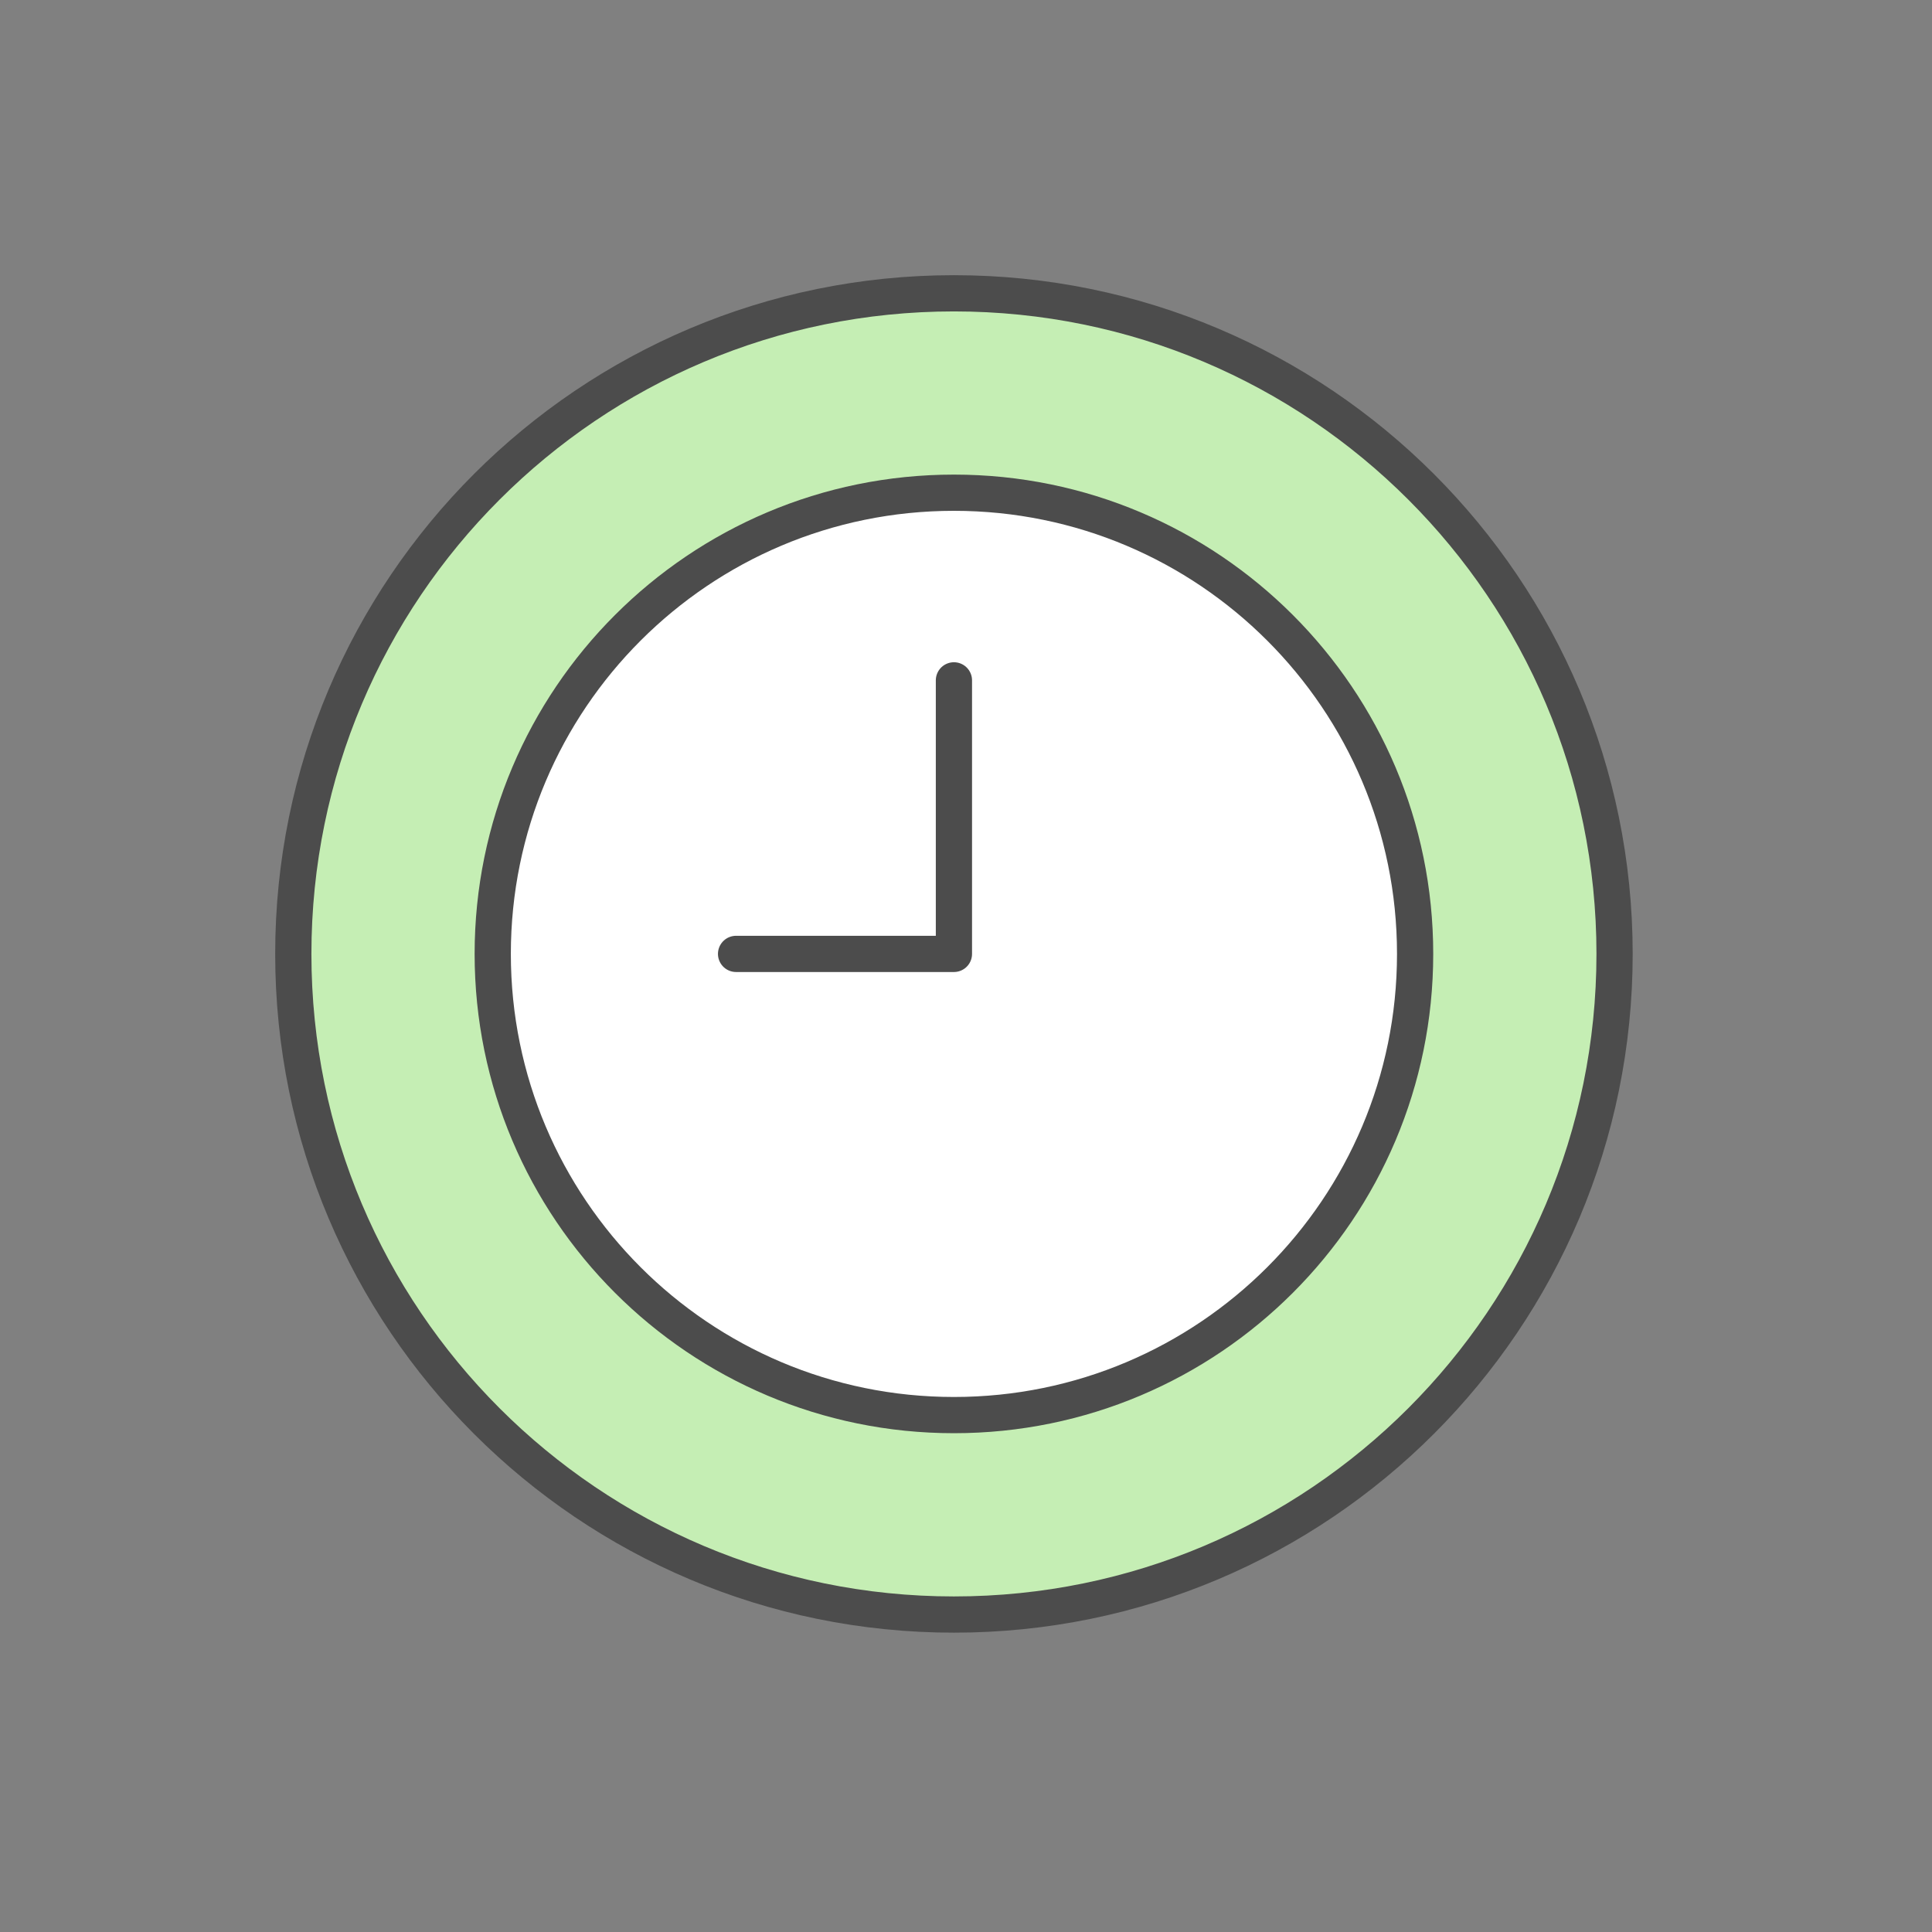 <?xml version="1.0" encoding="utf-8"?>
<!-- Generator: Adobe Illustrator 16.0.0, SVG Export Plug-In . SVG Version: 6.00 Build 0)  -->
<!DOCTYPE svg PUBLIC "-//W3C//DTD SVG 1.1//EN" "http://www.w3.org/Graphics/SVG/1.1/DTD/svg11.dtd">
<svg version="1.1" id="Layer_1" xmlns="http://www.w3.org/2000/svg" xmlns:xlink="http://www.w3.org/1999/xlink" x="0px" y="0px"
	 width="80px" height="80px" viewBox="0 0 80 80" enable-background="new 0 0 80 80" xml:space="preserve">
<rect x="0" y="0" width="80" height="80" fill="#808080" stroke="none"/>
<g>
	<defs>
		<rect id="SVGID_1_" x="11" y="11" width="57" height="57"/>
	</defs>
	<clipPath id="SVGID_2_">
		<use xlink:href="#SVGID_1_"  overflow="visible"/>
	</clipPath>
	<g clip-path="url(#SVGID_2_)">
		<path fill="#C5EEB4" stroke="#4C4C4C" stroke-width="1.5" stroke-linecap="round" stroke-linejoin="round" d="M39.5,66.855
			c15.108,0,27.356-12.248,27.356-27.356S54.607,12.145,39.5,12.145S12.145,24.392,12.145,39.5S24.392,66.855,39.5,66.855z"/>
		<path fill="#FFFFFF" stroke="#4C4C4C" stroke-width="1.5" stroke-linecap="round" stroke-linejoin="round" d="M39.5,58.596
			c10.547,0,19.097-8.55,19.097-19.097S50.047,20.402,39.5,20.402s-19.097,8.55-19.097,19.097S28.953,58.596,39.5,58.596z"/>
		<path fill="none" stroke="#4C4C4C" stroke-width="1.5" stroke-linecap="round" stroke-linejoin="round" d="M30.479,39.499H39.5
			V28.172"/>
	</g>
</g>
</svg>
